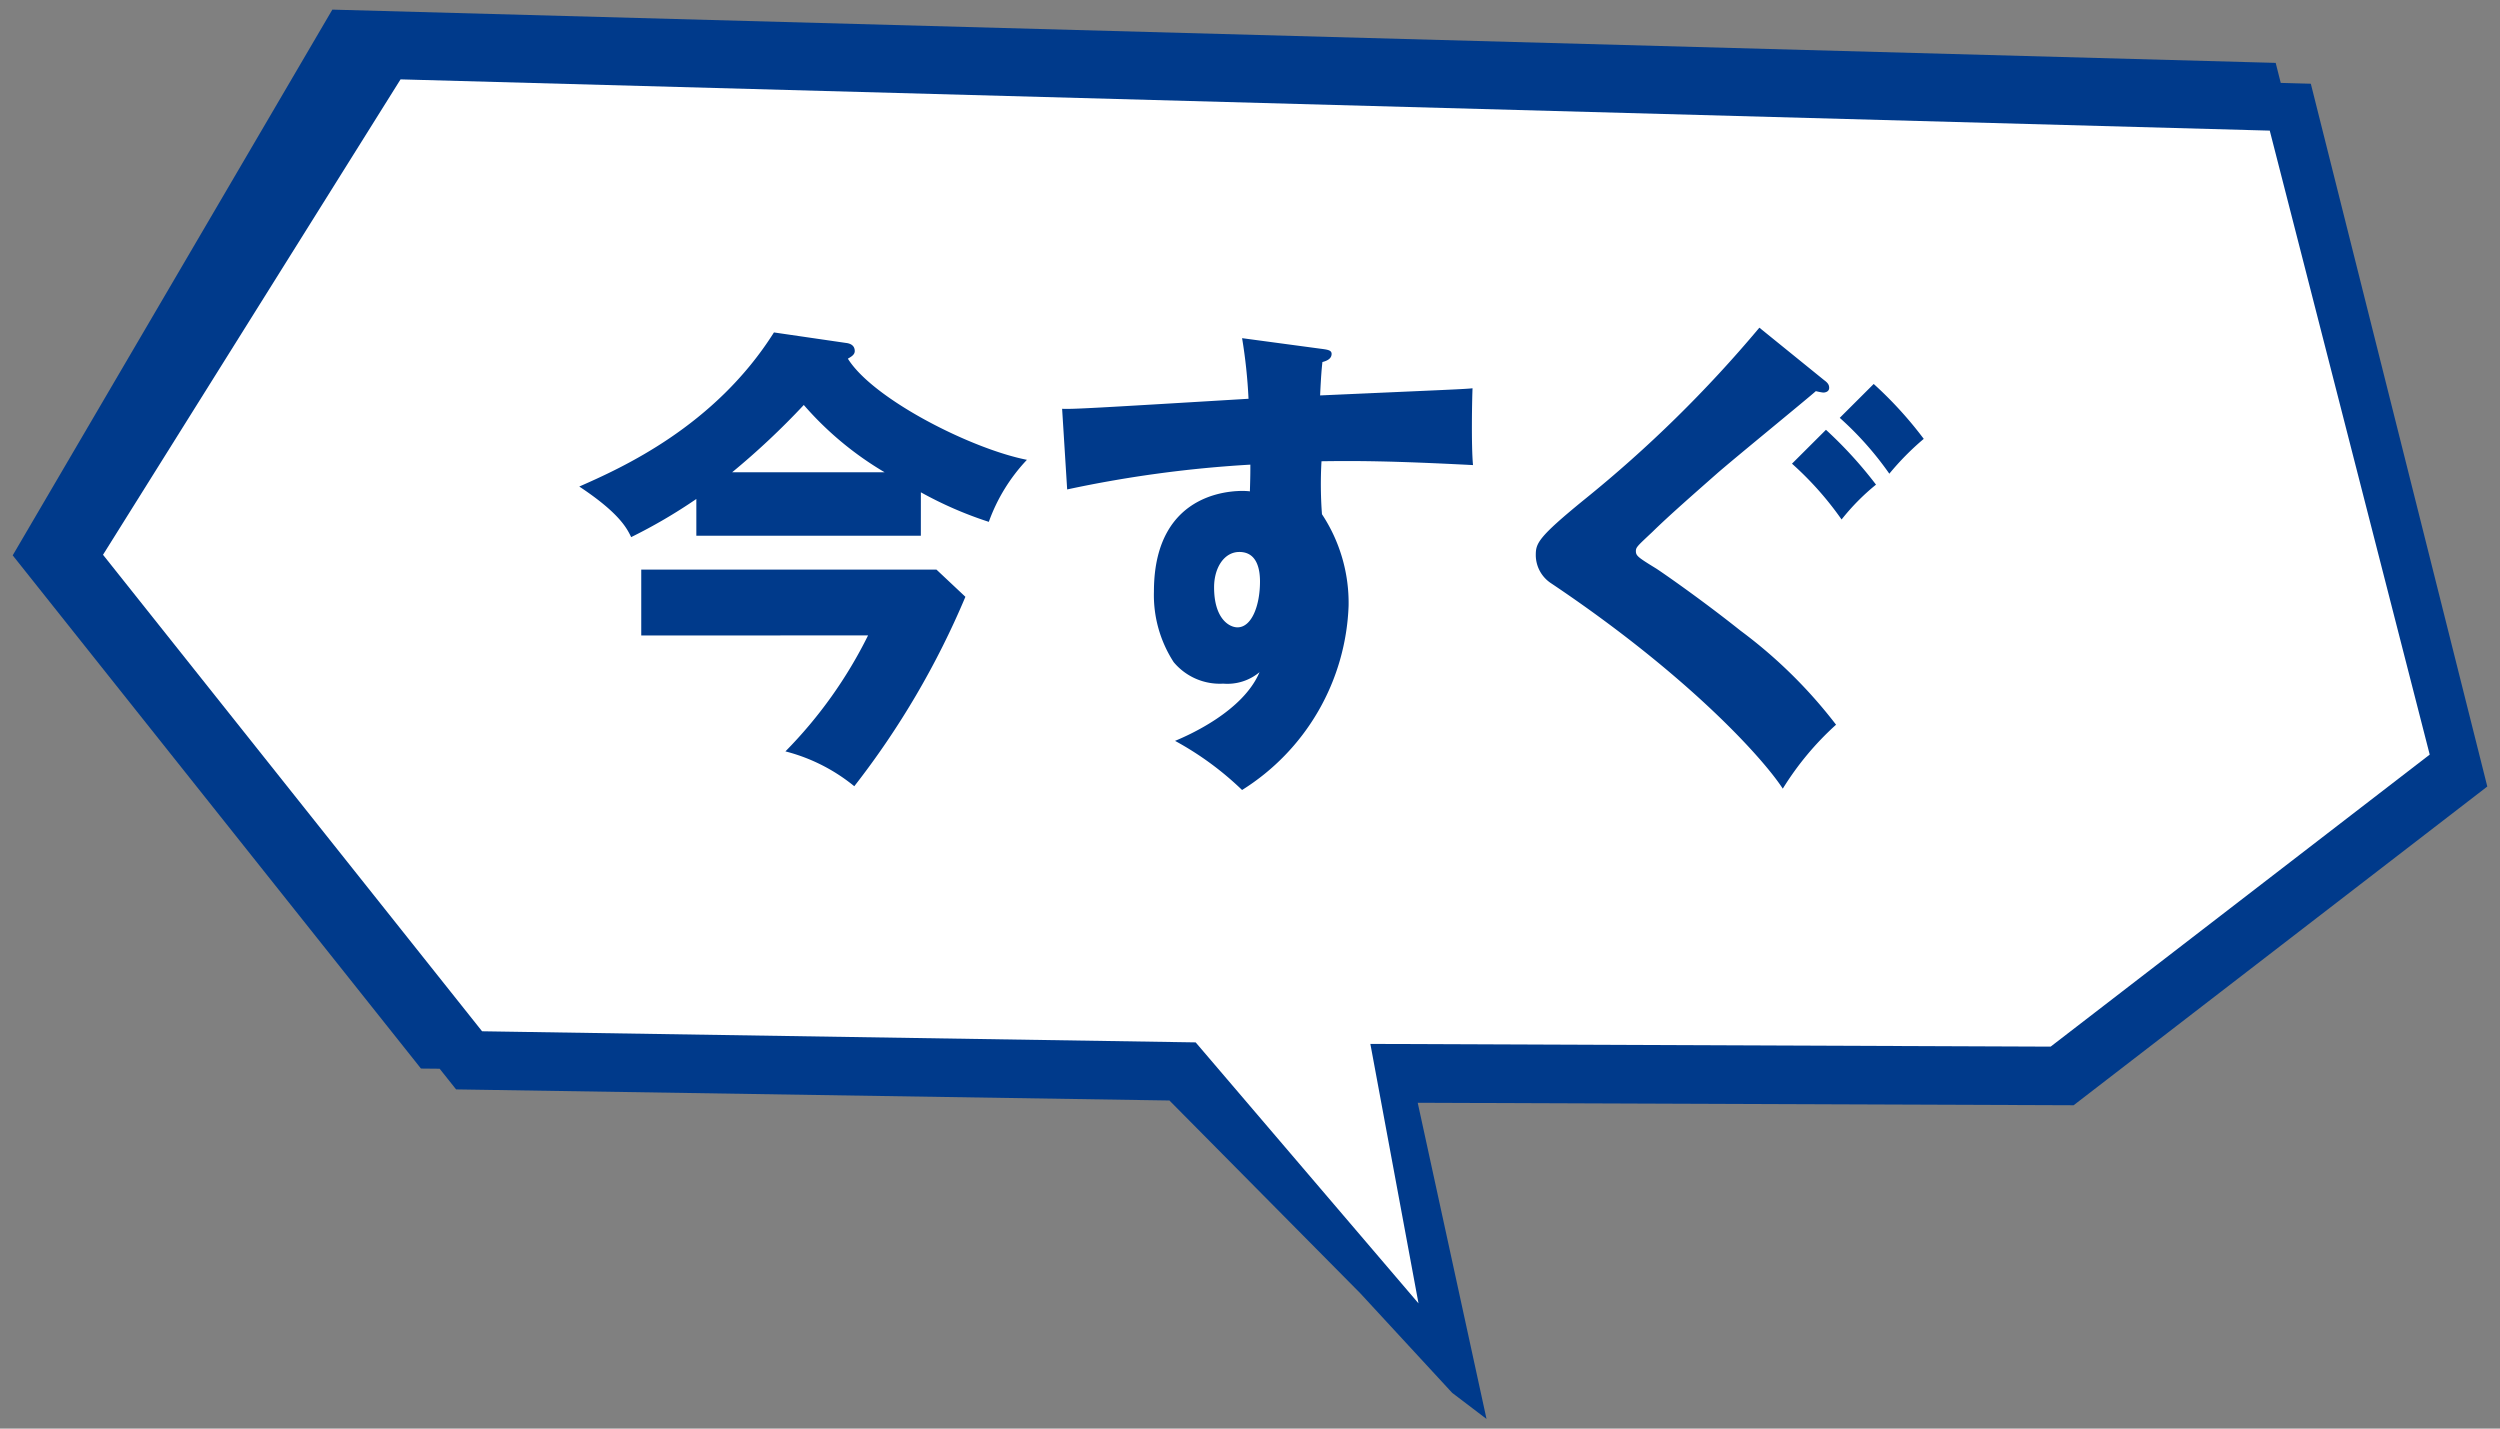 <svg id="ba9f4ad7-e866-4d41-9313-bf362ea925a2" data-name="レイヤー 1" xmlns="http://www.w3.org/2000/svg" viewBox="0 0 112 64"><rect x="0" y="0" width="112" height="64" fill="#808080" stroke="none"/><polygon points="103.525 3.751 102.177 3.714 101.951 2.817 14.889 0.431 0.569 24.88 18.859 47.871 19.696 47.879 20.433 48.805 52.39 49.302 60.934 57.932 65.058 62.4 66.596 63.569 63.514 49.404 92.898 49.515 111.431 35.236 103.525 3.751" fill="#003a8b"/><polygon points="21.597 46.201 53.566 46.699 63.549 58.391 61.392 46.767 91.869 46.889 108.851 33.806 101.685 5.852 17.944 3.556 4.615 24.854 21.597 46.201" fill="#fff"/><path d="M41.254 24.001H31.196V22.354a23.545 23.545 0 01-2.92 1.709c-.186-.385-.515-1.068-2.324-2.266 1.892-.834 6.067-2.693 8.721-6.904l3.229.471c.185.021.391.105.391.363 0 .17-.164.256-.308.342 1.131 1.816 5.533 4.041 8.021 4.531a7.945 7.945 0 00-1.707 2.779 17.092 17.092 0 01-3.044-1.324zM28.728 28.468V25.519H41.954L43.25 26.737a37.32 37.32 0 01-4.978 8.486 8.022 8.022 0 00-3.085-1.561 20.088 20.088 0 003.702-5.195zm10.902-7.311a14.64 14.64 0 01-3.62-3.014 34.034 34.034 0 01-3.209 3.014zM59.142 15.62c.329.043.514.064.514.234 0 .236-.247.322-.412.365-.041.385-.062.641-.103 1.496 5.8-.258 6.438-.279 6.829-.32-.021.447-.062 2.564.021 3.441-3.723-.193-5.286-.193-6.788-.172a18.12 18.12 0 00.021 2.373 7.206 7.206 0 011.193 4.105 10.17 10.17 0 01-4.772 8.25 13.849 13.849 0 00-3.003-2.201c.617-.256 3.044-1.324 3.785-3.078a2.243 2.243 0 01-1.625.514 2.693 2.693 0 01-2.221-.963A5.521 5.521 0 0151.696 26.501c0-4.703 3.867-4.553 4.299-4.488.021-.686.021-.877.021-1.197a53.829 53.829 0 00-8.207 1.111l-.226-3.613c.473.021 1.254-.021 8.351-.449a23.434 23.434 0 00-.288-2.715zM54.391 26.31c0 1.41.679 1.795 1.049 1.795.638 0 1.008-.982 1.008-2.053 0-.49-.103-1.324-.925-1.324C54.843 24.728 54.391 25.433 54.391 26.31zM81.72 17.03c.144.107.227.193.227.344 0 .17-.165.213-.268.213a2.813 2.813 0 01-.329-.064c-.432.385-3.785 3.121-4.463 3.721-.967.854-2.119 1.859-2.859 2.586-.658.619-.74.684-.74.855 0 .213.082.277.884.77.083.043 1.954 1.326 3.805 2.801a21.625 21.625 0 014.278 4.211 13.172 13.172 0 00-2.386 2.865c-.905-1.391-4.278-5.109-10.367-9.193a1.515 1.515 0 01-.699-1.262c0-.533.082-.791 2.18-2.5a56.545 56.545 0 007.837-7.697zm.083 2.225a18.752 18.752 0 012.242 2.457 9.944 9.944 0 00-1.542 1.561 14.455 14.455 0 00-2.222-2.5zm2.139-2.053a17.446 17.446 0 012.242 2.459 12.078 12.078 0 00-1.542 1.561 14.465 14.465 0 00-2.221-2.502z" fill="#003a8b"/></svg>